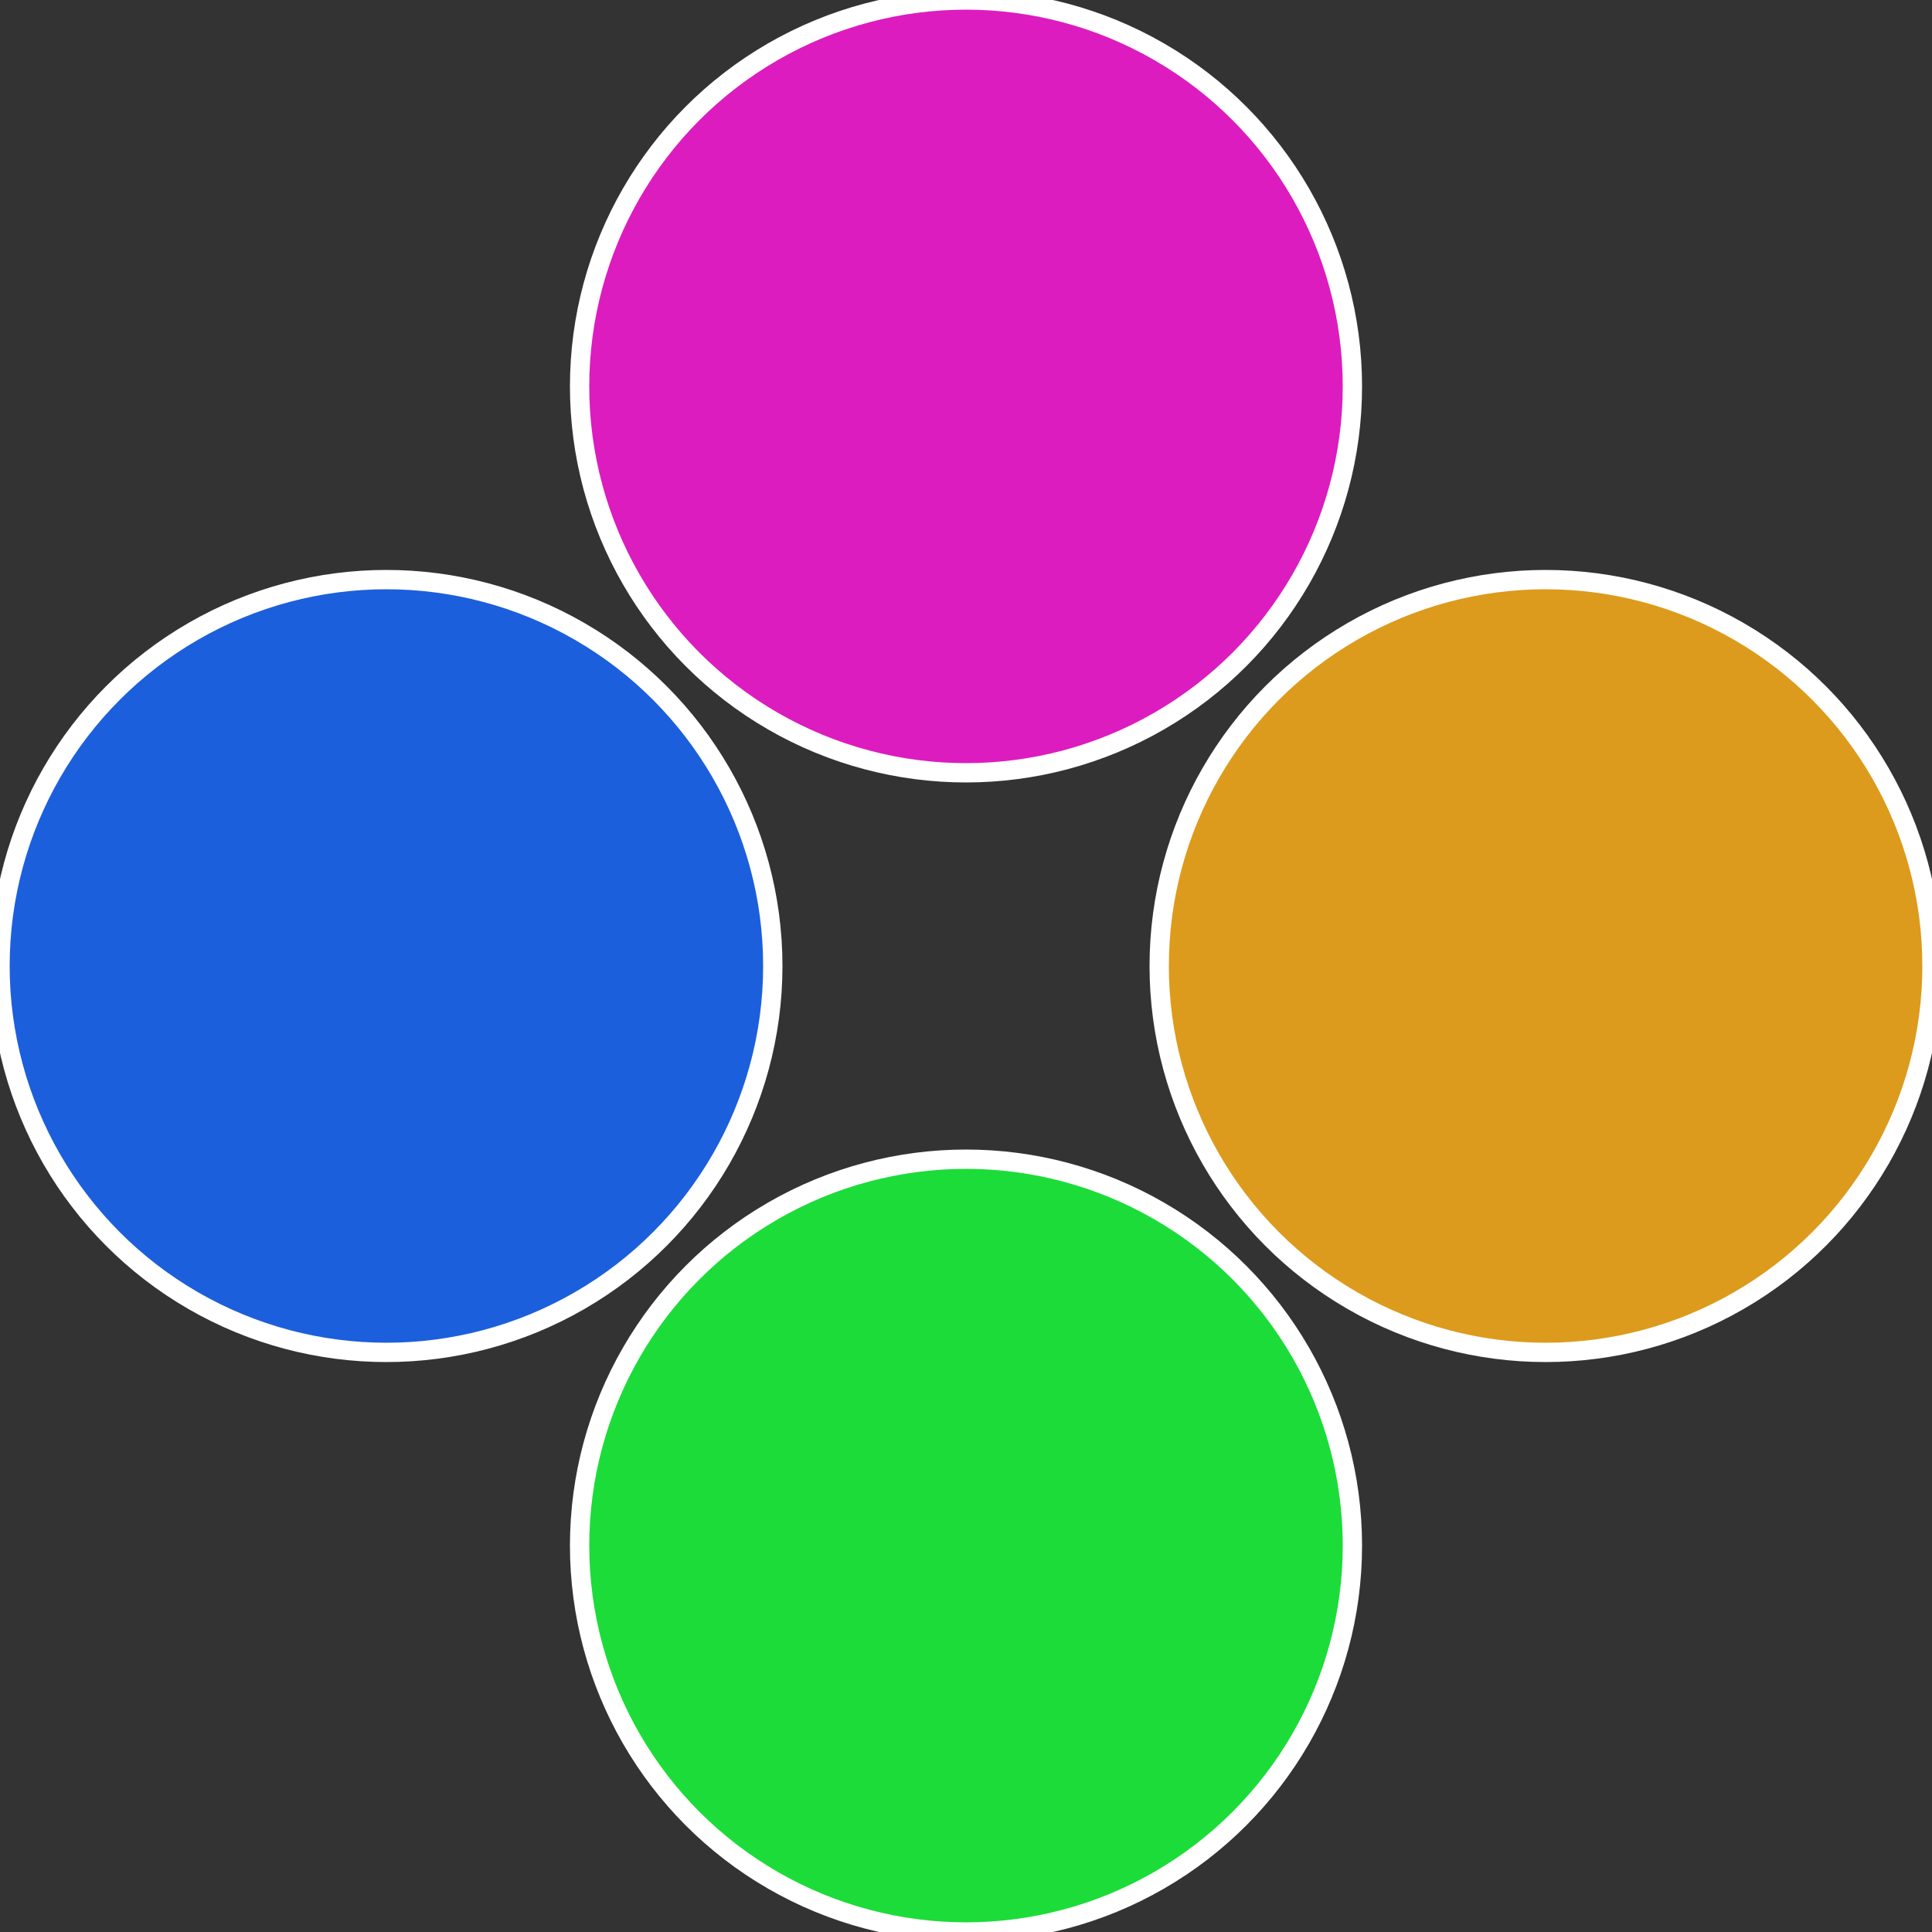 <?xml version="1.0" standalone="no"?>
<svg width="500" height="500" viewBox="-1 -1 2 2" xmlns="http://www.w3.org/2000/svg">
 
                <rect x="-1" y="-1" width="2" height="2" fill="#333333" stroke="none"/>
 
                <circle cx="0.6" cy="0" r="0.4" fill="#dc9b1c" stroke="#fff" stroke-width="1%" />
             
                <circle cx="3.6739403974421E-17" cy="0.6" r="0.4" fill="#1cdc39" stroke="#fff" stroke-width="1%" />
             
                <circle cx="-0.6" cy="7.3478807948841E-17" r="0.4" fill="#1c5fdc" stroke="#fff" stroke-width="1%" />
             
                <circle cx="-1.1021821192326E-16" cy="-0.6" r="0.4" fill="#dc1cbf" stroke="#fff" stroke-width="1%" />
            </svg>
